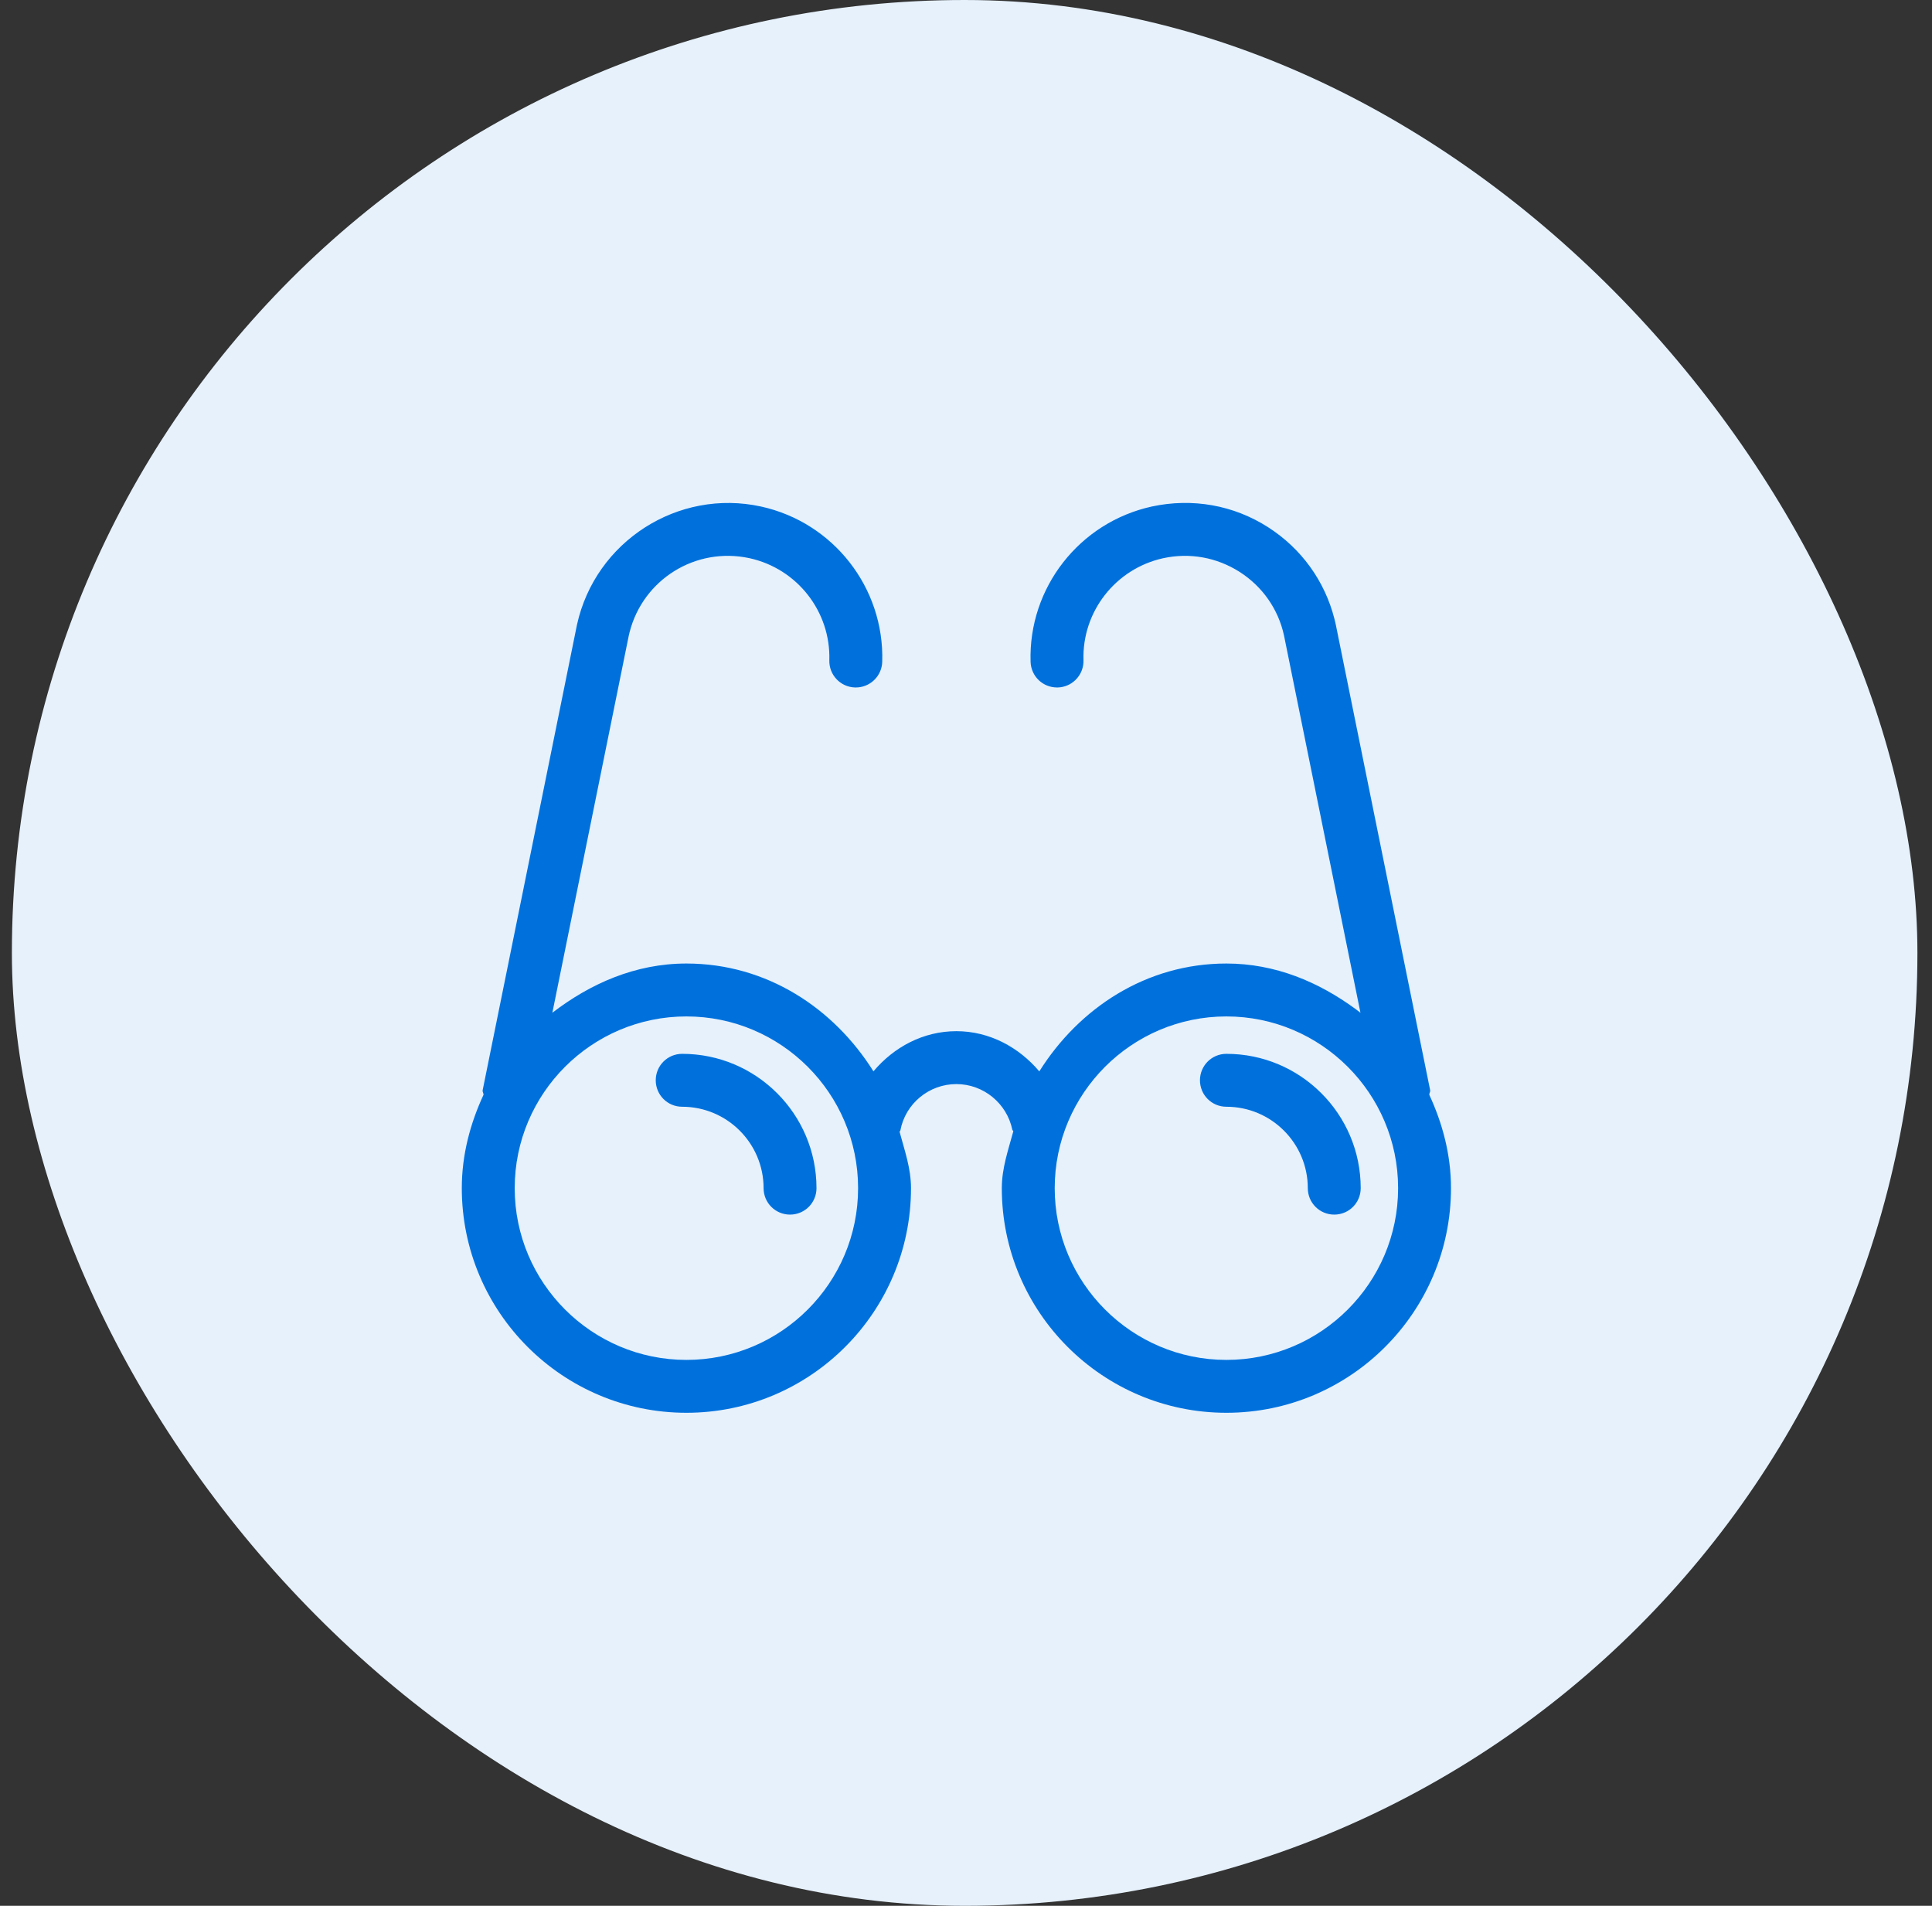 <svg width="73" height="72" viewBox="0 0 73 72" fill="none" xmlns="http://www.w3.org/2000/svg">
<rect x="0" y="0" width="73" height="72" fill="#333333" stroke="none"/>
<rect x="0.449" width="72" height="72" rx="36" fill="#E6F1FC"/>
<g clip-path="url(#clip0_1697_5017)">
<path fill-rule="evenodd" clip-rule="evenodd" d="M43.52 19.136C45.047 18.807 46.606 19.078 47.918 19.92C49.173 20.725 50.055 21.948 50.421 23.38L50.47 23.585L54.038 41.187C54.05 41.249 54.002 41.298 54.005 41.359C54.505 42.441 54.825 43.619 54.825 44.888C54.825 49.569 51.02 53.374 46.339 53.374C41.659 53.374 37.853 49.569 37.853 44.888C37.853 44.126 38.099 43.441 38.288 42.737C38.282 42.714 38.255 42.706 38.25 42.681C38.045 41.681 37.157 40.956 36.137 40.956C35.103 40.956 34.214 41.691 34.021 42.703C34.017 42.725 33.996 42.735 33.99 42.755C34.176 43.453 34.422 44.132 34.422 44.888C34.422 49.569 30.617 53.374 25.936 53.374C21.255 53.374 17.449 49.569 17.449 44.888C17.449 43.619 17.77 42.441 18.27 41.359C18.271 41.313 18.245 41.274 18.237 41.231L18.237 41.187L21.801 23.602C22.498 20.442 25.63 18.452 28.755 19.136C31.492 19.738 33.419 22.206 33.335 25.002C33.319 25.514 32.926 25.922 32.429 25.968L32.335 25.972H32.306C31.753 25.956 31.32 25.494 31.336 24.944C31.391 23.108 30.125 21.486 28.325 21.089C26.281 20.647 24.305 21.891 23.792 23.873L23.758 24.015L20.871 38.26C22.299 37.166 23.999 36.401 25.936 36.401C28.964 36.401 31.501 38.082 33.003 40.474C33.771 39.563 34.877 38.957 36.137 38.957C37.39 38.957 38.498 39.565 39.27 40.476C40.772 38.084 43.311 36.401 46.339 36.401C48.191 36.401 49.827 37.1 51.217 38.119L51.404 38.26L48.514 24C48.298 23.013 47.703 22.16 46.84 21.607C45.974 21.056 44.956 20.871 43.95 21.089C42.15 21.486 40.883 23.108 40.939 24.944C40.954 25.461 40.571 25.901 40.065 25.965L39.968 25.972H39.939C39.399 25.972 38.957 25.546 38.94 25.002C38.855 22.206 40.783 19.738 43.52 19.136ZM46.339 38.4C42.762 38.4 39.852 41.31 39.852 44.888C39.852 48.465 42.762 51.376 46.339 51.376C49.916 51.376 52.827 48.465 52.827 44.888C52.827 41.31 49.916 38.4 46.339 38.4ZM25.936 38.4C22.358 38.4 19.448 41.31 19.448 44.888C19.448 48.465 22.358 51.376 25.936 51.376C29.513 51.376 32.423 48.465 32.423 44.888C32.423 41.31 29.513 38.4 25.936 38.4ZM46.339 39.813C49.139 39.813 51.414 42.088 51.414 44.888C51.414 45.441 50.968 45.887 50.414 45.887C49.861 45.887 49.415 45.441 49.415 44.888C49.415 43.192 48.035 41.812 46.339 41.812C45.786 41.812 45.34 41.366 45.34 40.812C45.34 40.259 45.786 39.813 46.339 39.813ZM25.776 39.813C28.575 39.813 30.851 42.088 30.851 44.888C30.851 45.441 30.405 45.887 29.851 45.887C29.298 45.887 28.852 45.441 28.852 44.888C28.852 43.192 27.472 41.812 25.776 41.812C25.223 41.812 24.777 41.366 24.777 40.812C24.777 40.259 25.223 39.813 25.776 39.813Z" fill="#0071DC"/>
</g>
<defs>
<clipPath id="clip0_1697_5017">
<rect width="48" height="48" fill="white" transform="translate(12.449 12)"/>
</clipPath>
</defs>
</svg>
